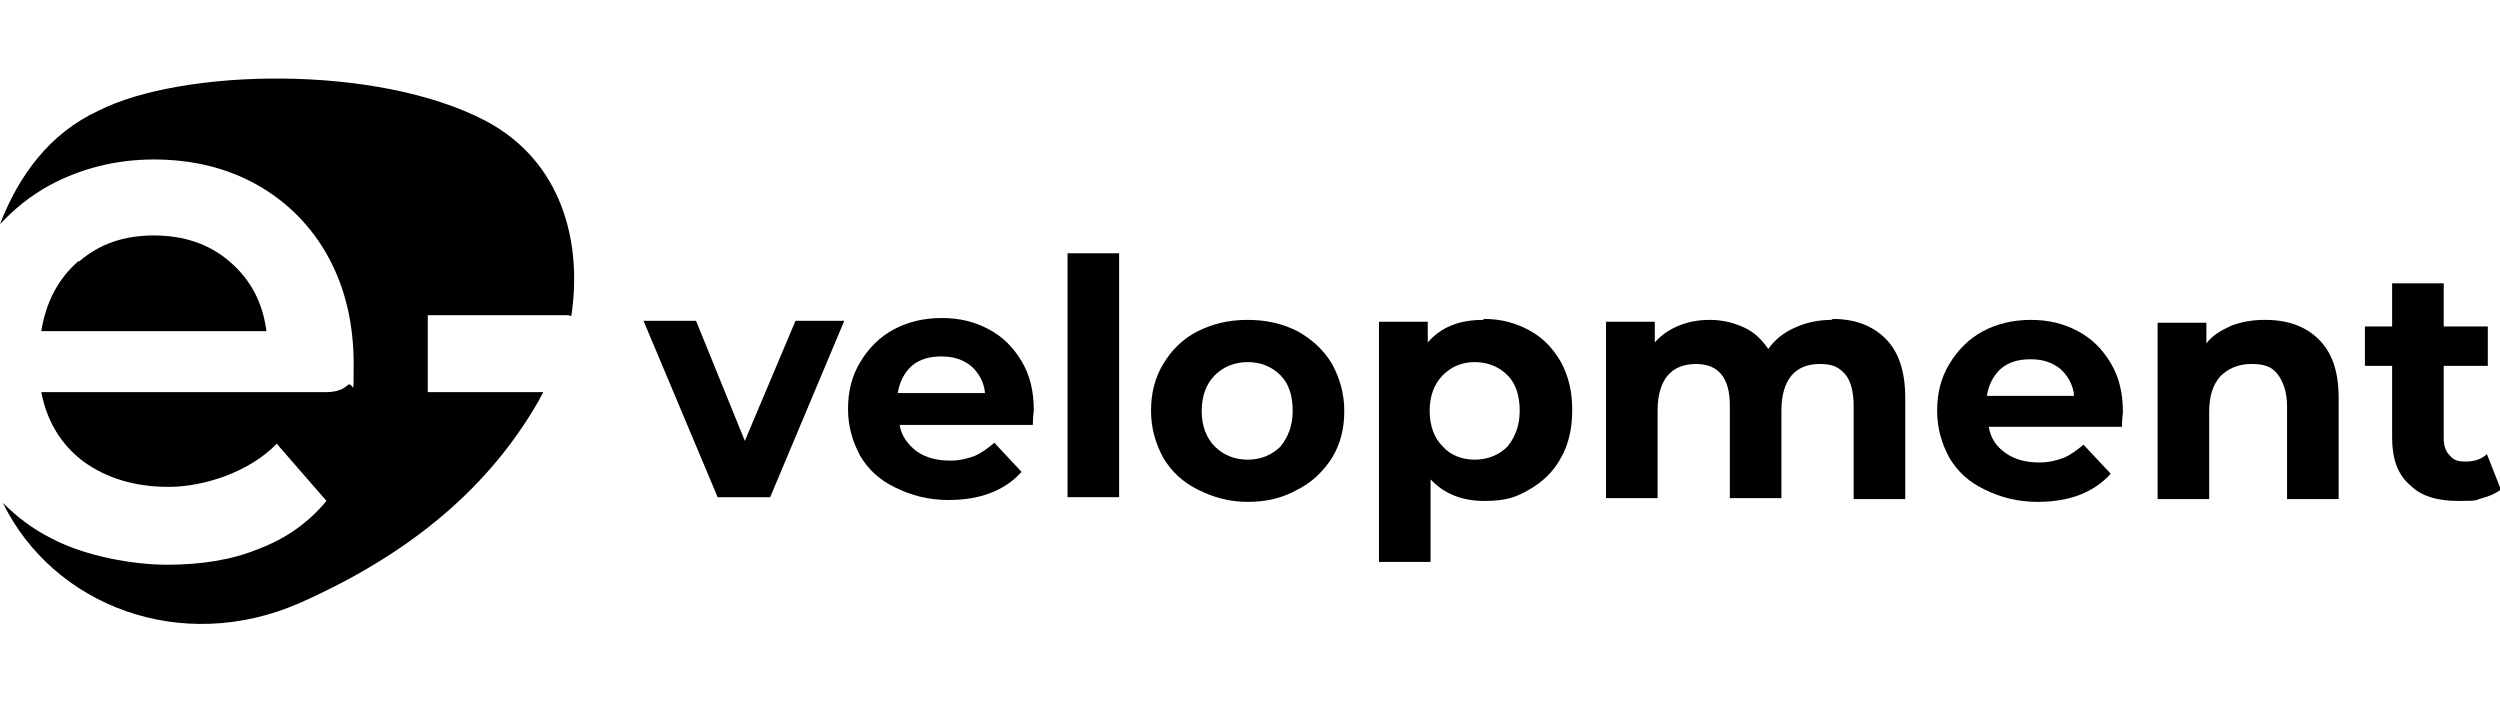 <svg xmlns="http://www.w3.org/2000/svg" viewBox="0 0 266.5 75"><defs><style>      .cls-1 {        fill-opacity: 0;      }    </style></defs><g><g id="Ebene_1"><g id="Background"><rect class="cls-1" y="0" width="266.5" height="75"></rect></g><g id="Ebene_1-2" data-name="Ebene_1"><path d="M60.9,33.7c1.2-7.9-1-16.5-9.1-20.8-11.6-6.1-32.4-5.6-41.3-1.1C5.3,14.2,2,18.7,0,23.9c1.5-1.6,3.2-3,5.2-4.1,3.3-1.8,7.1-2.8,11.2-2.8s7.8.9,11,2.7c3.2,1.8,5.8,4.4,7.6,7.7,1.8,3.3,2.7,7.1,2.7,11.4s0,1.6-.7,2.3c-.8.8-2.4.7-2.4.7H4.4c.6,3.1,2.1,5.6,4.5,7.4,2.5,1.8,5.5,2.7,9.1,2.7s8.5-1.5,11.5-4.6l5.3,6.1c-1.9,2.3-4.3,4-7.2,5.1-2.9,1.2-6.2,1.7-9.8,1.7s-8.7-.9-12.3-2.8c-2-1-3.7-2.3-5.2-3.8,5.4,11,19,16.2,31.6,10.7,13.8-6.1,21.2-14,25.6-21.7.1-.3.3-.5.4-.8h-12.3v-8.2h15ZM8.4,27.8c-2.2,1.9-3.5,4.4-4,7.5h24c-.4-3.1-1.7-5.5-3.9-7.4-2.2-1.9-4.9-2.8-8.1-2.8s-5.8.9-8,2.8"></path><path d="M84.8,34.2l-5.4,12.8-5.2-12.8h-5.6l7.9,18.8h5.6l7.9-18.8h-5.2Z"></path><path d="M110.2,43.7c0-2-.4-3.7-1.3-5.2-.9-1.5-2-2.6-3.5-3.4-1.5-.8-3.1-1.2-5-1.2s-3.6.4-5.1,1.2c-1.5.8-2.7,2-3.6,3.5-.9,1.5-1.3,3.1-1.3,5s.5,3.5,1.3,5c.9,1.5,2.1,2.6,3.8,3.4,1.6.8,3.5,1.3,5.6,1.3,3.4,0,6-1,7.8-3l-2.9-3.1c-.7.6-1.4,1.1-2.1,1.4-.8.3-1.6.5-2.6.5-1.4,0-2.6-.3-3.6-1-.9-.7-1.6-1.6-1.8-2.8h14.2c0-.9.1-1.4.1-1.5ZM100.4,38c1.2,0,2.2.3,3.1,1,.8.7,1.4,1.7,1.5,2.9h-9.3c.2-1.2.7-2.2,1.5-2.9.8-.7,1.9-1,3.1-1Z"></path><path d="M113.8,53h5.5v-26h-5.5v26Z"></path><path d="M133,53.5c2,0,3.7-.4,5.3-1.3,1.6-.8,2.8-2,3.7-3.4.9-1.5,1.3-3.1,1.3-5s-.5-3.5-1.3-5c-.9-1.5-2.1-2.6-3.7-3.5-1.6-.8-3.3-1.2-5.3-1.2s-3.7.4-5.3,1.2c-1.6.8-2.8,2-3.7,3.5s-1.3,3.1-1.3,5,.5,3.5,1.3,5c.9,1.5,2.1,2.6,3.7,3.4,1.6.8,3.3,1.3,5.3,1.3ZM133,49c-1.4,0-2.6-.5-3.5-1.4-.9-.9-1.4-2.2-1.4-3.8s.5-2.9,1.4-3.8c.9-.9,2.1-1.4,3.5-1.4s2.6.5,3.5,1.4c.9.9,1.3,2.2,1.3,3.8s-.5,2.8-1.3,3.8c-.9.9-2.1,1.4-3.5,1.4Z"></path><path d="M158.1,34.1c-2.6,0-4.5.8-5.9,2.4v-2.2h-5.2v25.6h5.5v-8.8c1.4,1.5,3.3,2.3,5.7,2.3s3.4-.4,4.8-1.2,2.6-1.9,3.4-3.4c.8-1.4,1.2-3.1,1.2-5.1s-.4-3.6-1.2-5.1c-.8-1.4-1.9-2.6-3.4-3.4s-3-1.2-4.8-1.2ZM157.2,49c-1.4,0-2.6-.5-3.4-1.4-.9-.9-1.4-2.2-1.4-3.8s.5-2.9,1.4-3.8c.9-.9,2-1.4,3.4-1.4s2.6.5,3.5,1.4c.9.9,1.3,2.2,1.3,3.8s-.5,2.8-1.3,3.8c-.9.9-2.1,1.4-3.5,1.4Z"></path><path d="M195.2,34.1c-1.4,0-2.7.3-3.8.8-1.2.5-2.2,1.3-2.9,2.3-.7-1-1.5-1.8-2.6-2.3-1.1-.5-2.3-.8-3.6-.8s-2.3.2-3.3.6c-1,.4-1.9,1-2.6,1.8v-2.2h-5.2v18.8h5.5v-9.4c0-1.6.4-2.9,1.1-3.7.7-.8,1.7-1.2,3-1.2,2.4,0,3.6,1.5,3.6,4.4v9.9h5.5v-9.4c0-1.6.4-2.9,1.1-3.7.7-.8,1.7-1.2,3-1.2s2,.3,2.7,1.1c.6.7.9,1.9.9,3.4v9.9h5.5v-10.8c0-2.8-.7-4.9-2.1-6.3-1.4-1.4-3.3-2.1-5.6-2.1Z"></path><path d="M226.3,43.9c0-2-.4-3.7-1.3-5.2-.9-1.5-2-2.6-3.5-3.4-1.5-.8-3.1-1.2-5-1.2s-3.6.4-5.1,1.2c-1.5.8-2.7,2-3.6,3.5-.9,1.5-1.3,3.1-1.3,5s.5,3.5,1.3,5c.9,1.5,2.1,2.6,3.8,3.4,1.6.8,3.5,1.3,5.6,1.3,3.4,0,6-1,7.8-3l-2.9-3.1c-.7.6-1.4,1.1-2.1,1.4-.8.3-1.6.5-2.6.5-1.4,0-2.6-.3-3.6-1s-1.6-1.6-1.8-2.8h14.2c0-.9.1-1.4.1-1.5ZM216.5,38.3c1.2,0,2.2.3,3.1,1,.8.7,1.4,1.7,1.5,2.9h-9.3c.2-1.2.7-2.2,1.5-2.9s1.9-1,3.1-1Z"></path><path d="M241.4,34.1c-1.3,0-2.4.2-3.5.6-1.1.5-2,1-2.7,1.9v-2.2h-5.2v18.8h5.5v-9.3c0-1.7.4-2.9,1.2-3.8.8-.8,1.9-1.3,3.3-1.3s2.2.3,2.8,1.1,1,1.9,1,3.4v9.9h5.5v-10.8c0-2.8-.7-4.8-2.1-6.2-1.4-1.4-3.3-2.1-5.7-2.1Z"></path><path d="M265,48.5c-.6.5-1.3.7-2.2.7s-1.3-.2-1.7-.7c-.4-.4-.6-1-.6-1.8v-7.7h4.7v-4.2h-4.7v-4.6h-5.5v4.6h-2.9v4.2h2.9v7.7c0,2.2.6,3.9,1.9,5,1.2,1.2,2.9,1.7,5.2,1.7s1.7-.1,2.5-.3c.8-.2,1.4-.5,2-.9l-1.5-3.8Z"></path></g></g></g></svg>
